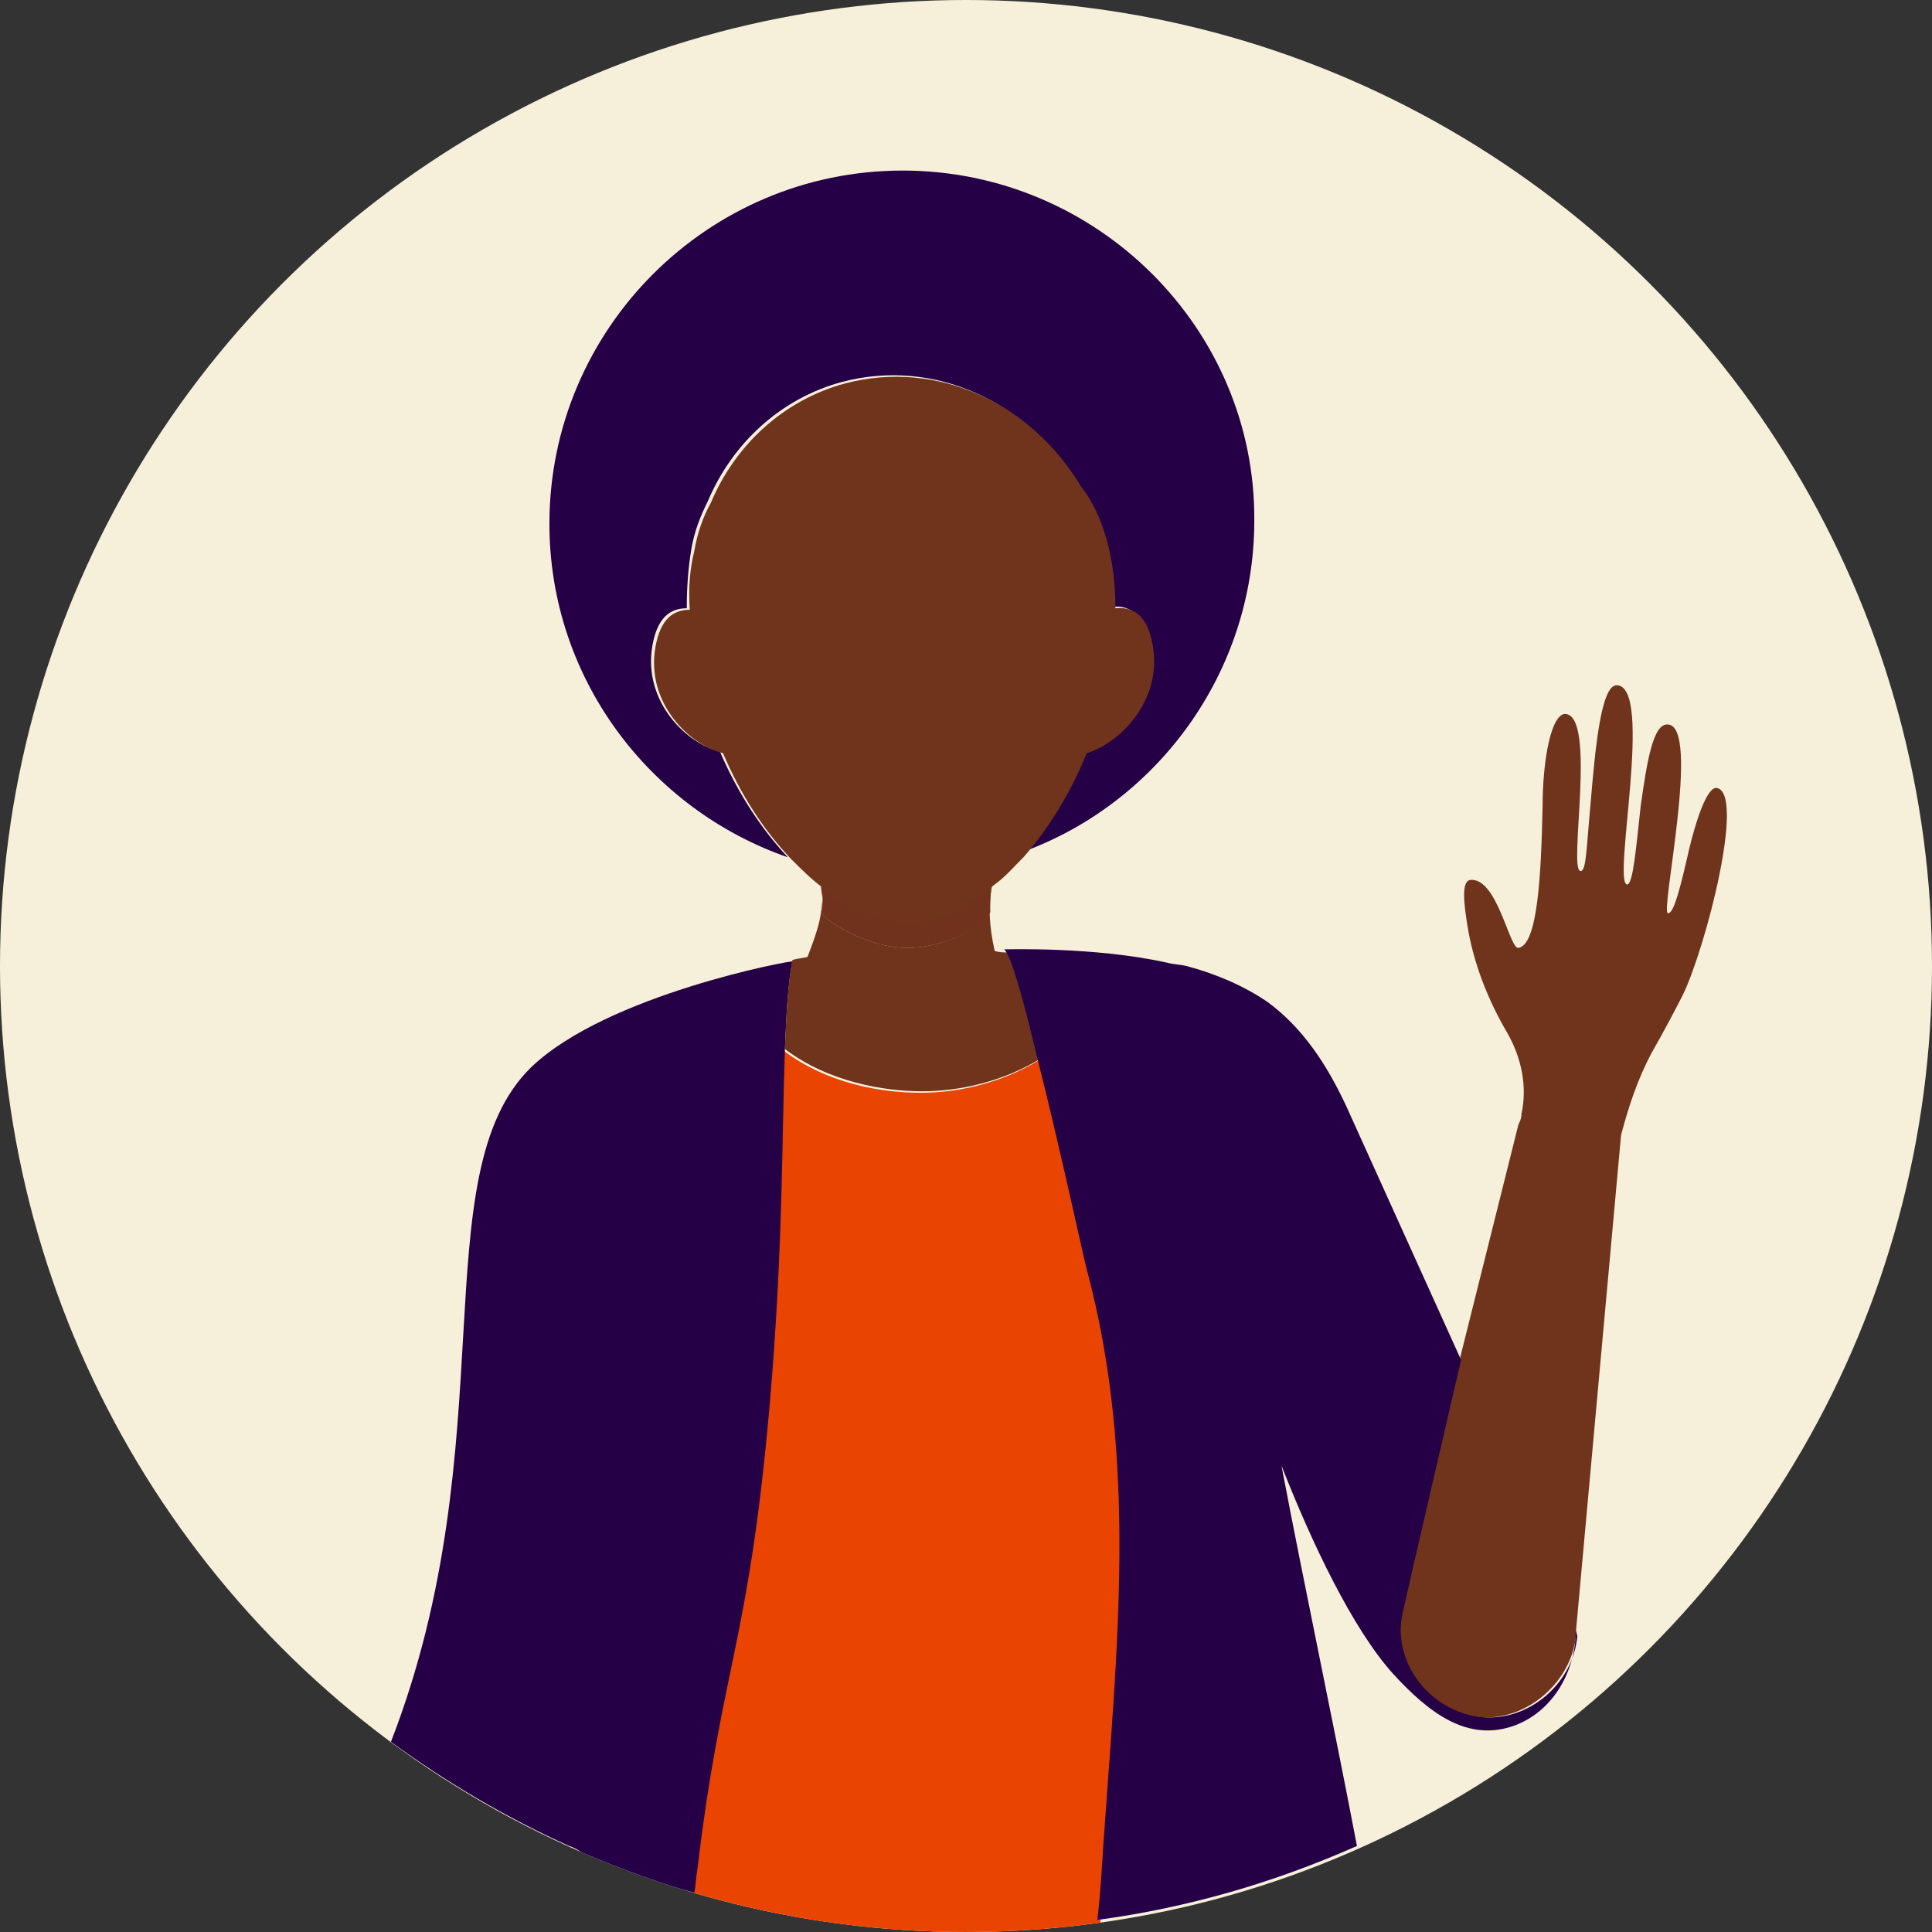 <?xml version="1.0" encoding="utf-8"?>
<!-- Generator: Adobe Illustrator 26.0.3, SVG Export Plug-In . SVG Version: 6.00 Build 0)  -->
<!DOCTYPE svg PUBLIC "-//W3C//DTD SVG 1.1//EN" "http://www.w3.org/Graphics/SVG/1.1/DTD/svg11.dtd">
<svg version="1.1" xmlns:x="http://ns.adobe.com/Extensibility/1.0/" xmlns:i="http://ns.adobe.com/AdobeIllustrator/10.0/" xmlns:graph="http://ns.adobe.com/Graphs/1.0/"
	 xmlns="http://www.w3.org/2000/svg" xmlns:xlink="http://www.w3.org/1999/xlink" x="0px" y="0px" width="128px" height="128px"
	 viewBox="0 0 128 128" style="enable-background:new 0 0 128 128;" xml:space="preserve">
<rect x="0" y="0" width="128" height="128" fill="#333333" stroke="none"/>
<style type="text/css">
	.st0{clip-path:url(#SVGID_00000064345274660835769690000008819138054728685460_);fill:#F6F0DA;}
	.st1{clip-path:url(#SVGID_00000064345274660835769690000008819138054728685460_);fill:none;}
	.st2{clip-path:url(#SVGID_00000064345274660835769690000008819138054728685460_);}
	.st3{fill:none;}
	.st4{fill:#260046;}
	.st5{fill:#EA4403;}
	.st6{fill:#70331C;}
	.st7{opacity:0.5;fill:#70331C;enable-background:new    ;}
	.st8{display:none;}
	.st9{display:inline;opacity:0.1;fill:#260046;}
</style>
<g id="Art">
	<g>
		<defs>
			<circle id="SVGID_1_" cx="64" cy="64" r="64"/>
		</defs>
		<clipPath id="SVGID_00000120542273934448995980000015320224746848985488_">
			<use xlink:href="#SVGID_1_"  style="overflow:visible;"/>
		</clipPath>
		
			<circle style="clip-path:url(#SVGID_00000120542273934448995980000015320224746848985488_);fill:#F6F0DA;" cx="64" cy="64" r="64"/>
		
			<rect x="0.1" style="clip-path:url(#SVGID_00000120542273934448995980000015320224746848985488_);fill:none;" width="127.9" height="127.9"/>
		<g style="clip-path:url(#SVGID_00000120542273934448995980000015320224746848985488_);">
			<polygon class="st3" points="52.5,63.6 52.5,63.6 52.5,63.6 			"/>
			<path class="st4" d="M59.8,11.3c-12.9,0-23.4,10.5-23.4,23.4c0,10.2,6.6,18.9,15.8,22.1c-1.7-1.8-3.3-4.2-4.5-7
				c-2.4-0.6-5.3-3.6-4.4-7.4c0.4-1.7,1.3-2.1,2.2-2.1c0-1.4,0.1-2.7,0.3-3.9c0.2-1.2,0.6-2.2,1.1-3.2c1.6-3.8,4.8-6.8,8.9-7.9
				c6.1-1.6,12.3,1.3,15.6,6.8c1.5,1.9,2.3,4.8,2.3,8.1c0,0,0,0,0,0c0.9-0.1,2,0.3,2.4,2.1c0.9,3.8-1.9,6.8-4.3,7.3
				c-1.1,2.7-2.6,5.1-4.2,6.9c9-3.2,15.5-11.9,15.5-22C83.2,21.8,72.7,11.3,59.8,11.3z"/>
			<polygon class="st5" points="52.5,63.6 52.5,63.6 52.5,63.6 			"/>
			<path class="st5" d="M72.2,84.3c-0.2-0.7-1.8-8.2-3.3-14.1c-2.6,1.6-5.5,2.2-7.9,2.2c-2.6,0-6.2-0.6-9.1-2.8
				c-0.2,5.4-0.1,13-1,23.4c-1.4,16.1-3.2,17.5-4.8,30.9c-0.1,0.5-0.1,1-0.2,1.5c5.7,1.7,11.8,2.6,18,2.6c3.1,0,6.1-0.2,9-0.6
				c0.1-1.7,0.3-3.4,0.4-5C74.3,109.4,75.6,97,72.2,84.3z"/>
			<path class="st6" d="M109.4,69.8c0.8-1.4,1.7-3.1,2.1-3.9c1.5-3.1,4.2-13.5,2.2-13.7c-0.6,0-1.3,2-1.8,4.1
				c-0.5,2.2-1,4.3-1.4,4.2c-0.5-0.1,2.2-12.4,0-12.5c-1-0.1-1.4,2.6-1.8,5.4c-0.3,2.7-0.5,5.2-0.9,5.2c-1-0.1,1.8-13.2-0.7-13.2
				c-1,0-1.4,4-1.7,7.6c-0.3,3.2-0.3,4.8-0.7,4.7c-0.8-0.1,1.1-10.3-1-10.4c-0.9,0-1.5,2.9-1.5,6.2c-0.1,4.3-0.3,9.1-1.6,9.3
				c-0.6,0.1-1.4-4.7-3.2-4.5c-0.6,0.1-0.4,1.6-0.2,2.9c0.4,2.6,1.4,5.1,2.7,7.3c0.9,1.6,1.3,3.5,0.9,5.3c0,0.3-0.1,0.5-0.2,0.7
				c-0.4,1.6-2.1,8.4-3.9,15.6c-1.6,6.5-3.2,13.2-3.9,16.9c-0.6,3,1.6,6.1,4.8,6.7c3.2,0.6,6.5-2.1,6.8-5.3l0-0.2l3-33
				C107.9,73.3,108.5,71.5,109.4,69.8z"/>
			<path class="st4" d="M35.2,70.7c-7.3,7.1-1.6,24.9-9.3,44.7c3.7,2.7,7.6,5,11.8,6.9c0.3,0.1,0.5,0.2,0.8,0.4
				c2.4,1.1,4.9,2,7.5,2.7c0.1-0.5,0.1-1,0.2-1.5C47.8,110.4,49.6,109,51,93c0.9-10.4,0.8-18,1-23.4c0.1-2.4,0.2-4.4,0.5-5.9
				c0,0,0,0,0,0C52.5,63.6,40.2,65.9,35.2,70.7z"/>
			<path class="st6" d="M54.4,59.5c0,0.1,0,0.1,0,0.2C54.4,59.6,54.4,59.6,54.4,59.5z"/>
			<path class="st6" d="M66.7,63.1c-0.2,0-0.5,0-0.8-0.1c-0.4-1.8-0.4-3-0.2-4.2c-0.1,0.5-0.2,1-0.1,1.6c0,0.6-2.7,2.4-5.5,2.4
				c-2.6,0-5.5-1.8-5.7-2.4c-0.1,0.8-0.4,1.7-0.9,3c-0.4,0.1-0.7,0.1-1,0.2l0,0l0,0l0,0c-0.3,1.5-0.4,3.5-0.5,5.9
				c2.9,2.2,6.6,2.8,9.1,2.8c2.4,0,5.3-0.6,7.9-2.2C68,66.4,67.1,63.3,66.7,63.1z"/>
			<path class="st7" d="M65.7,58.9c0-0.1,0-0.2,0.1-0.3c0,0,0,0,0,0C65.7,58.6,65.7,58.7,65.7,58.9z"/>
			<path class="st7" d="M54.4,58.7C54.3,58.7,54.3,58.7,54.4,58.7c0,0.2,0.1,0.5,0.1,0.8C54.4,59.2,54.4,59,54.4,58.7z"/>
			<path class="st7" d="M54.4,60.4C54.3,60.4,54.4,60.4,54.4,60.4c0.1-0.2,0.1-0.4,0.1-0.7C54.4,59.9,54.4,60.1,54.4,60.4z"/>
			<path class="st6" d="M60.1,62.8c2.7,0,5.5-1.7,5.5-2.4c0-0.6,0-1.1,0.1-1.6c0-0.1,0-0.2,0.1-0.3c-0.6,0.5-1.2,0.9-1.9,1.3
				c-0.4,0.3-0.9,0.6-1.4,0.8c-2.5,1-5.4,0.2-8.1-1.9c0,0.3,0.1,0.5,0.1,0.8c0,0.1,0,0.1,0,0.2c0,0.2,0,0.5-0.1,0.7
				C54.6,61,57.5,62.8,60.1,62.8z"/>
			<path class="st7" d="M60.1,62.8c2.7,0,5.5-1.7,5.5-2.4c0-0.6,0-1.1,0.1-1.6c0-0.1,0-0.2,0.1-0.3c-0.6,0.5-1.2,0.9-1.9,1.3
				c-0.4,0.3-0.9,0.6-1.4,0.8c-2.5,1-5.4,0.2-8.1-1.9c0,0.3,0.1,0.5,0.1,0.8c0,0.1,0,0.1,0,0.2c0,0.2,0,0.5-0.1,0.7
				C54.6,61,57.5,62.8,60.1,62.8z"/>
			<path class="st6" d="M76.3,42.4c-0.4-1.8-1.4-2.2-2.4-2.1c0,0,0,0,0,0c0-3.3-0.8-6.2-2.3-8.1c-3.3-5.5-9.5-8.4-15.6-6.8
				c-4.1,1.1-7.3,4.1-8.9,7.9c-0.5,0.9-0.9,2-1.1,3.2c-0.3,1.2-0.4,2.5-0.3,3.9c-0.9,0-1.8,0.4-2.2,2.1c-0.9,3.8,2,6.8,4.4,7.4
				c1.2,2.8,2.7,5.1,4.5,7c0.7,0.7,1.4,1.4,2.1,1.9c0,0,0,0,0,0c2.7,2.1,5.6,2.9,8.1,1.9c0.5-0.2,1-0.5,1.4-0.8
				c0.6-0.3,1.3-0.8,1.9-1.3c0,0,0,0,0,0c0.7-0.5,1.3-1.2,1.9-1.8c1.6-1.8,3.1-4.2,4.2-6.9C74.3,49.2,77.2,46.2,76.3,42.4z"/>
			<path class="st4" d="M104.5,108.4c-0.3,3.3-3.5,5.9-6.8,5.3c-3.2-0.6-5.4-3.7-4.8-6.7c0.8-3.6,2.4-10.4,3.9-16.9l-7.6-16.8
				c-1.3-2.8-2.9-5.2-5.2-6.9c-1.6-1.1-3.5-1.9-5.4-2.4c-0.4-0.1-0.8-0.1-1.2-0.2c-4.8-1.1-10.9-0.9-10.9-0.9c0,0,0,0,0,0
				c0.4,0.1,1.3,3.3,2.2,7.1c1.5,5.9,3.1,13.4,3.3,14.1c3.4,12.7,2,25.1,1.1,38.1c-0.1,1.7-0.2,3.3-0.4,5c6-0.8,11.8-2.5,17.2-4.9
				c-1.5-7.9-3.4-16.8-5-25.2c2,5.1,4.7,10.8,7.4,13.8c2.3,2.5,4.9,4.6,8.1,3.4c2.6-1,4-3.7,4-6.3L104.5,108.4z"/>
		</g>
	</g>
</g>
<g id="_x38_0_x25__Marker" class="st8">
	<circle class="st9" cx="64" cy="64" r="51.2"/>
</g>
</svg>

